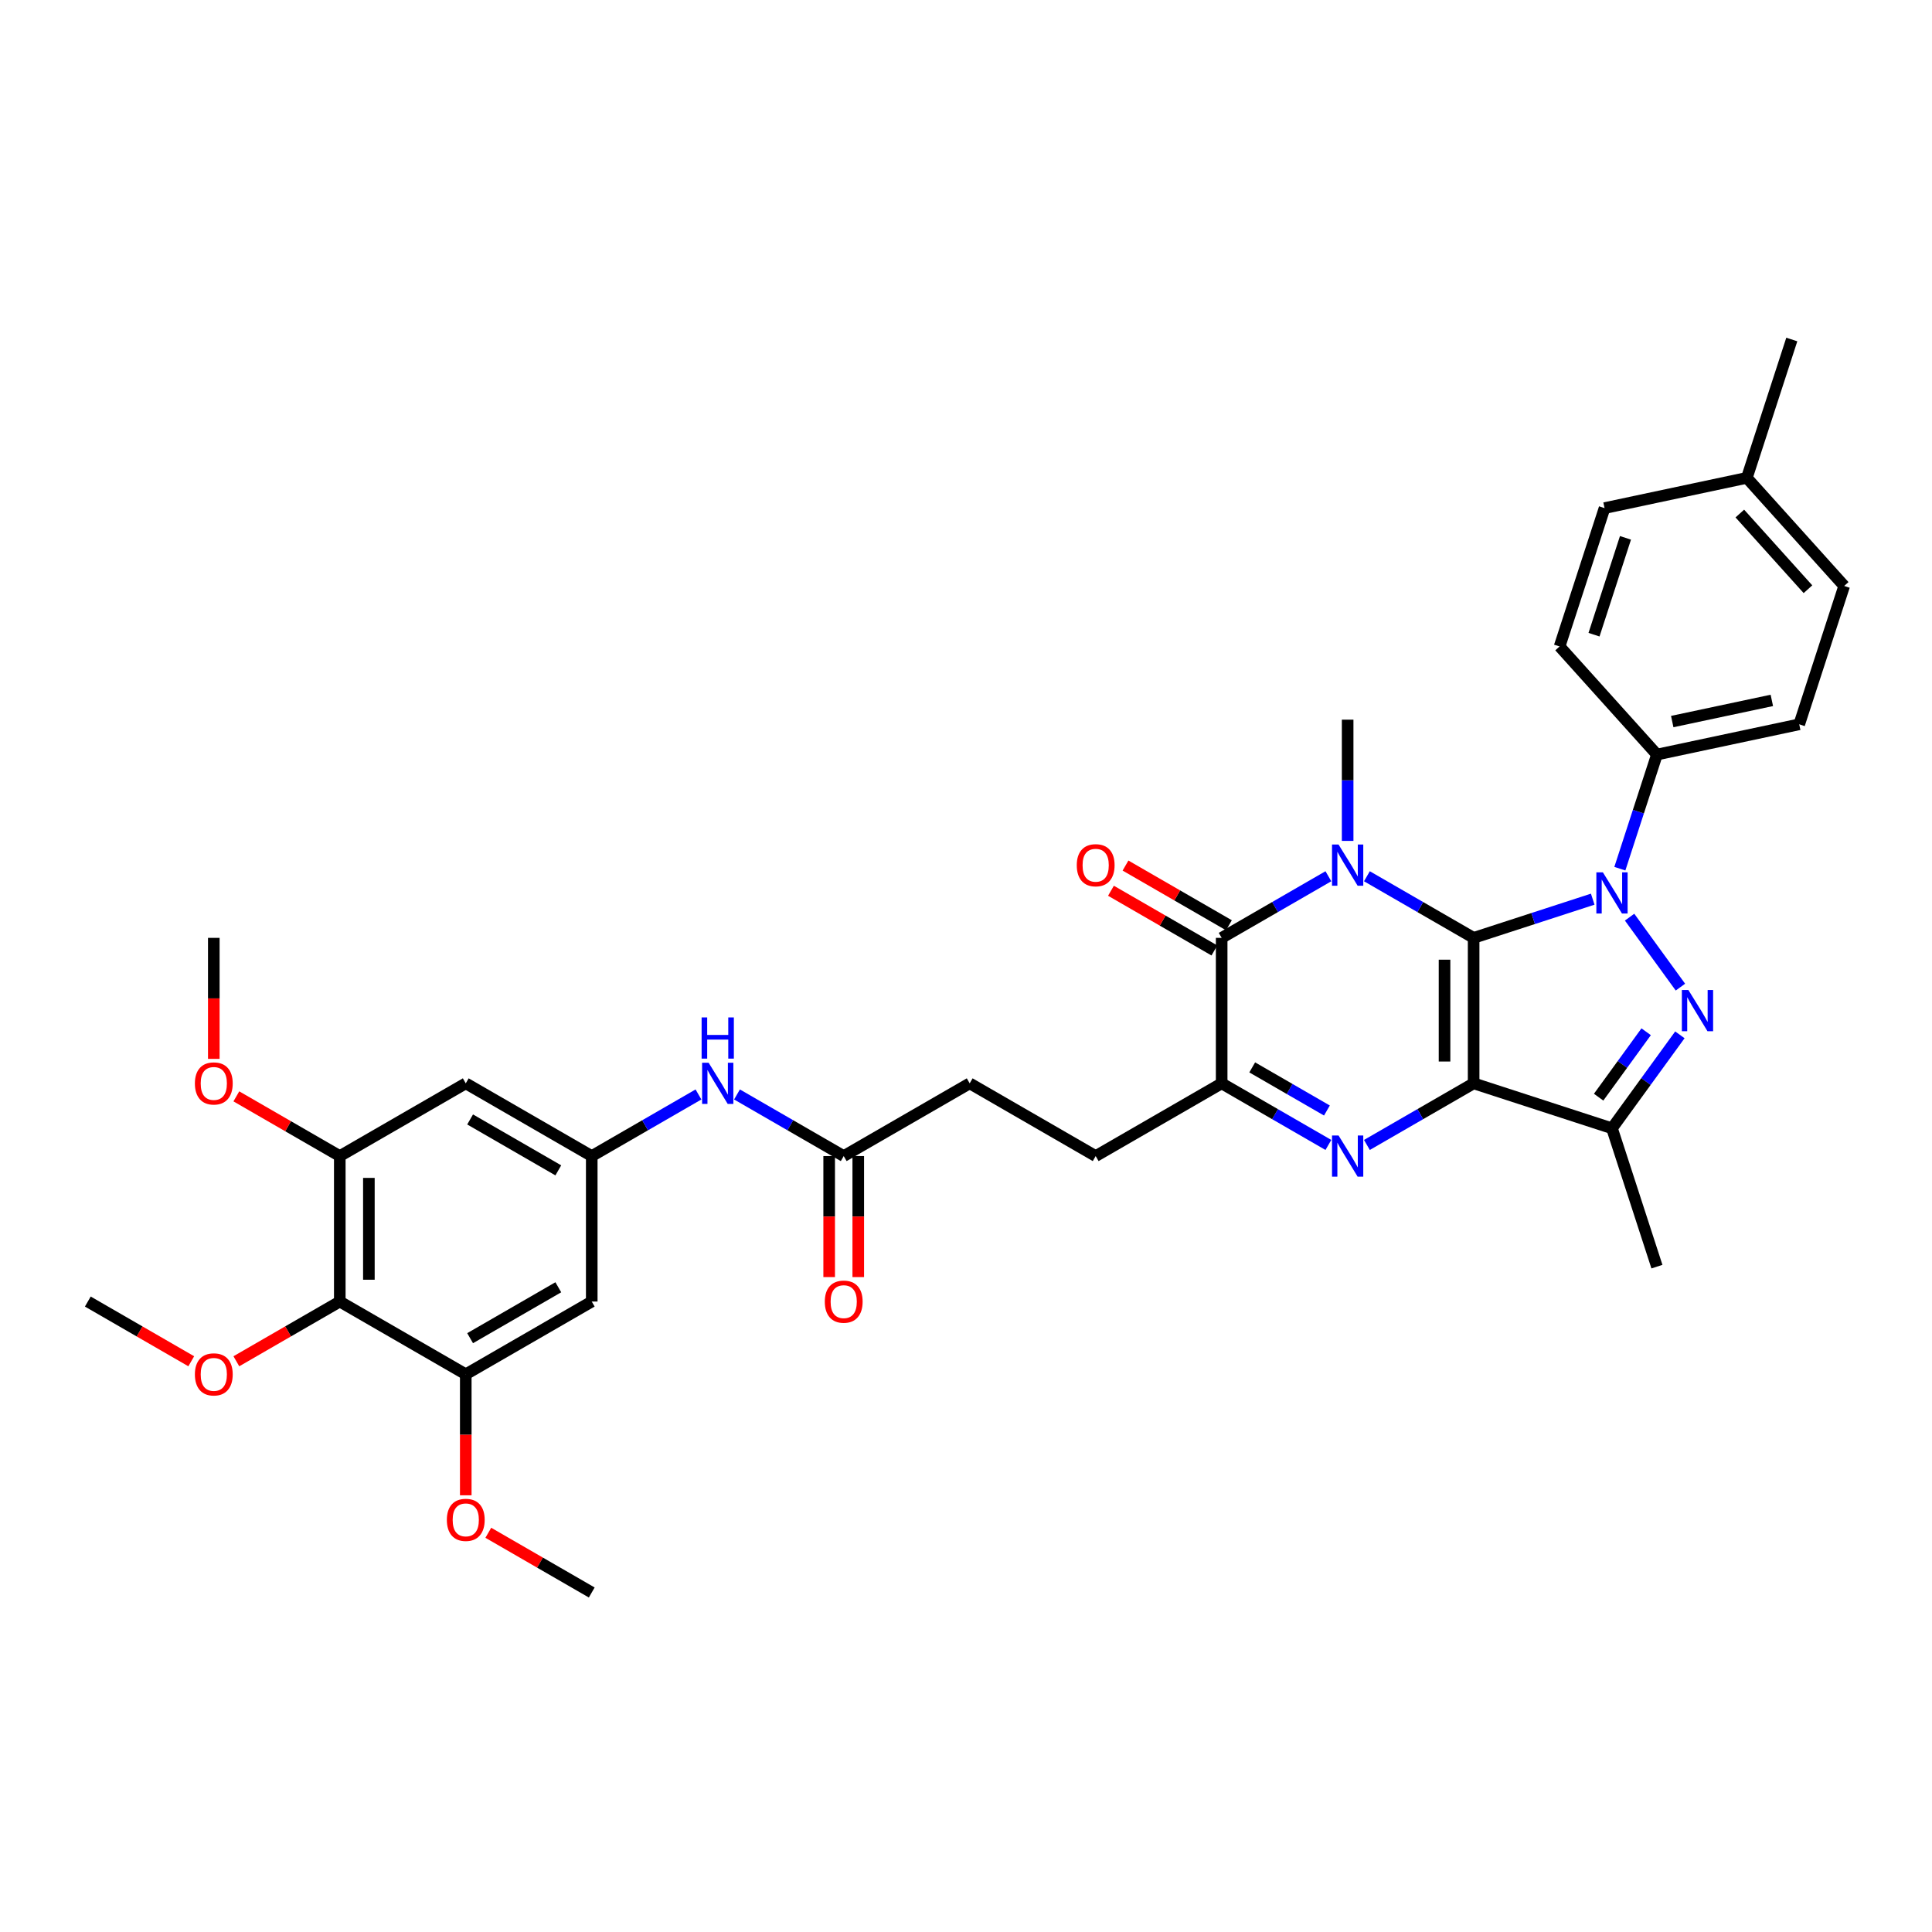 <?xml version='1.0' encoding='iso-8859-1'?>
<svg version='1.1' baseProfile='full'
              xmlns='http://www.w3.org/2000/svg'
                      xmlns:rdkit='http://www.rdkit.org/xml'
                      xmlns:xlink='http://www.w3.org/1999/xlink'
                  xml:space='preserve'
width='1000px' height='1000px' viewBox='0 0 1000 1000'>
<!-- END OF HEADER -->
<rect style='opacity:1.0;fill:#FFFFFF;stroke:none' width='1000' height='1000' x='0' y='0'> </rect>
<path class='bond-0' d='M 762.748,485.439 L 762.748,560.736' style='fill:none;fill-rule:evenodd;stroke:#000000;stroke-width:6px;stroke-linecap:butt;stroke-linejoin:miter;stroke-opacity:1' />
<path class='bond-0' d='M 747.689,496.734 L 747.689,549.441' style='fill:none;fill-rule:evenodd;stroke:#000000;stroke-width:6px;stroke-linecap:butt;stroke-linejoin:miter;stroke-opacity:1' />
<path class='bond-1' d='M 762.748,485.439 L 793.569,475.425' style='fill:none;fill-rule:evenodd;stroke:#000000;stroke-width:6px;stroke-linecap:butt;stroke-linejoin:miter;stroke-opacity:1' />
<path class='bond-1' d='M 793.569,475.425 L 824.39,465.411' style='fill:none;fill-rule:evenodd;stroke:#0000FF;stroke-width:6px;stroke-linecap:butt;stroke-linejoin:miter;stroke-opacity:1' />
<path class='bond-2' d='M 762.748,485.439 L 735.128,469.493' style='fill:none;fill-rule:evenodd;stroke:#000000;stroke-width:6px;stroke-linecap:butt;stroke-linejoin:miter;stroke-opacity:1' />
<path class='bond-2' d='M 735.128,469.493 L 707.509,453.547' style='fill:none;fill-rule:evenodd;stroke:#0000FF;stroke-width:6px;stroke-linecap:butt;stroke-linejoin:miter;stroke-opacity:1' />
<path class='bond-3' d='M 762.748,560.736 L 735.128,576.682' style='fill:none;fill-rule:evenodd;stroke:#000000;stroke-width:6px;stroke-linecap:butt;stroke-linejoin:miter;stroke-opacity:1' />
<path class='bond-3' d='M 735.128,576.682 L 707.509,592.628' style='fill:none;fill-rule:evenodd;stroke:#0000FF;stroke-width:6px;stroke-linecap:butt;stroke-linejoin:miter;stroke-opacity:1' />
<path class='bond-6' d='M 762.748,560.736 L 834.359,584.003' style='fill:none;fill-rule:evenodd;stroke:#000000;stroke-width:6px;stroke-linecap:butt;stroke-linejoin:miter;stroke-opacity:1' />
<path class='bond-4' d='M 843.473,474.716 L 869.785,510.931' style='fill:none;fill-rule:evenodd;stroke:#0000FF;stroke-width:6px;stroke-linecap:butt;stroke-linejoin:miter;stroke-opacity:1' />
<path class='bond-12' d='M 838.435,449.627 L 848.031,420.094' style='fill:none;fill-rule:evenodd;stroke:#0000FF;stroke-width:6px;stroke-linecap:butt;stroke-linejoin:miter;stroke-opacity:1' />
<path class='bond-12' d='M 848.031,420.094 L 857.627,390.56' style='fill:none;fill-rule:evenodd;stroke:#000000;stroke-width:6px;stroke-linecap:butt;stroke-linejoin:miter;stroke-opacity:1' />
<path class='bond-5' d='M 687.57,453.547 L 659.951,469.493' style='fill:none;fill-rule:evenodd;stroke:#0000FF;stroke-width:6px;stroke-linecap:butt;stroke-linejoin:miter;stroke-opacity:1' />
<path class='bond-5' d='M 659.951,469.493 L 632.331,485.439' style='fill:none;fill-rule:evenodd;stroke:#000000;stroke-width:6px;stroke-linecap:butt;stroke-linejoin:miter;stroke-opacity:1' />
<path class='bond-20' d='M 697.539,435.247 L 697.539,403.871' style='fill:none;fill-rule:evenodd;stroke:#0000FF;stroke-width:6px;stroke-linecap:butt;stroke-linejoin:miter;stroke-opacity:1' />
<path class='bond-20' d='M 697.539,403.871 L 697.539,372.495' style='fill:none;fill-rule:evenodd;stroke:#000000;stroke-width:6px;stroke-linecap:butt;stroke-linejoin:miter;stroke-opacity:1' />
<path class='bond-36' d='M 687.57,592.628 L 659.951,576.682' style='fill:none;fill-rule:evenodd;stroke:#0000FF;stroke-width:6px;stroke-linecap:butt;stroke-linejoin:miter;stroke-opacity:1' />
<path class='bond-36' d='M 659.951,576.682 L 632.331,560.736' style='fill:none;fill-rule:evenodd;stroke:#000000;stroke-width:6px;stroke-linecap:butt;stroke-linejoin:miter;stroke-opacity:1' />
<path class='bond-36' d='M 686.814,574.802 L 667.48,563.64' style='fill:none;fill-rule:evenodd;stroke:#0000FF;stroke-width:6px;stroke-linecap:butt;stroke-linejoin:miter;stroke-opacity:1' />
<path class='bond-36' d='M 667.48,563.64 L 648.146,552.478' style='fill:none;fill-rule:evenodd;stroke:#000000;stroke-width:6px;stroke-linecap:butt;stroke-linejoin:miter;stroke-opacity:1' />
<path class='bond-35' d='M 869.503,535.632 L 851.931,559.818' style='fill:none;fill-rule:evenodd;stroke:#0000FF;stroke-width:6px;stroke-linecap:butt;stroke-linejoin:miter;stroke-opacity:1' />
<path class='bond-35' d='M 851.931,559.818 L 834.359,584.003' style='fill:none;fill-rule:evenodd;stroke:#000000;stroke-width:6px;stroke-linecap:butt;stroke-linejoin:miter;stroke-opacity:1' />
<path class='bond-35' d='M 852.048,534.036 L 839.748,550.966' style='fill:none;fill-rule:evenodd;stroke:#0000FF;stroke-width:6px;stroke-linecap:butt;stroke-linejoin:miter;stroke-opacity:1' />
<path class='bond-35' d='M 839.748,550.966 L 827.447,567.896' style='fill:none;fill-rule:evenodd;stroke:#000000;stroke-width:6px;stroke-linecap:butt;stroke-linejoin:miter;stroke-opacity:1' />
<path class='bond-7' d='M 632.331,485.439 L 632.331,560.736' style='fill:none;fill-rule:evenodd;stroke:#000000;stroke-width:6px;stroke-linecap:butt;stroke-linejoin:miter;stroke-opacity:1' />
<path class='bond-17' d='M 636.096,478.918 L 609.327,463.464' style='fill:none;fill-rule:evenodd;stroke:#000000;stroke-width:6px;stroke-linecap:butt;stroke-linejoin:miter;stroke-opacity:1' />
<path class='bond-17' d='M 609.327,463.464 L 582.558,448.009' style='fill:none;fill-rule:evenodd;stroke:#FF0000;stroke-width:6px;stroke-linecap:butt;stroke-linejoin:miter;stroke-opacity:1' />
<path class='bond-17' d='M 628.566,491.96 L 601.797,476.505' style='fill:none;fill-rule:evenodd;stroke:#000000;stroke-width:6px;stroke-linecap:butt;stroke-linejoin:miter;stroke-opacity:1' />
<path class='bond-17' d='M 601.797,476.505 L 575.029,461.05' style='fill:none;fill-rule:evenodd;stroke:#FF0000;stroke-width:6px;stroke-linecap:butt;stroke-linejoin:miter;stroke-opacity:1' />
<path class='bond-27' d='M 834.359,584.003 L 857.627,655.614' style='fill:none;fill-rule:evenodd;stroke:#000000;stroke-width:6px;stroke-linecap:butt;stroke-linejoin:miter;stroke-opacity:1' />
<path class='bond-18' d='M 632.331,560.736 L 567.122,598.384' style='fill:none;fill-rule:evenodd;stroke:#000000;stroke-width:6px;stroke-linecap:butt;stroke-linejoin:miter;stroke-opacity:1' />
<path class='bond-8' d='M 175.872,673.68 L 175.872,598.384' style='fill:none;fill-rule:evenodd;stroke:#000000;stroke-width:6px;stroke-linecap:butt;stroke-linejoin:miter;stroke-opacity:1' />
<path class='bond-8' d='M 190.931,662.386 L 190.931,609.678' style='fill:none;fill-rule:evenodd;stroke:#000000;stroke-width:6px;stroke-linecap:butt;stroke-linejoin:miter;stroke-opacity:1' />
<path class='bond-24' d='M 175.872,673.68 L 149.103,689.135' style='fill:none;fill-rule:evenodd;stroke:#000000;stroke-width:6px;stroke-linecap:butt;stroke-linejoin:miter;stroke-opacity:1' />
<path class='bond-24' d='M 149.103,689.135 L 122.334,704.59' style='fill:none;fill-rule:evenodd;stroke:#FF0000;stroke-width:6px;stroke-linecap:butt;stroke-linejoin:miter;stroke-opacity:1' />
<path class='bond-38' d='M 175.872,673.68 L 241.08,711.328' style='fill:none;fill-rule:evenodd;stroke:#000000;stroke-width:6px;stroke-linecap:butt;stroke-linejoin:miter;stroke-opacity:1' />
<path class='bond-9' d='M 175.872,598.384 L 241.08,560.736' style='fill:none;fill-rule:evenodd;stroke:#000000;stroke-width:6px;stroke-linecap:butt;stroke-linejoin:miter;stroke-opacity:1' />
<path class='bond-26' d='M 175.872,598.384 L 149.103,582.929' style='fill:none;fill-rule:evenodd;stroke:#000000;stroke-width:6px;stroke-linecap:butt;stroke-linejoin:miter;stroke-opacity:1' />
<path class='bond-26' d='M 149.103,582.929 L 122.334,567.474' style='fill:none;fill-rule:evenodd;stroke:#FF0000;stroke-width:6px;stroke-linecap:butt;stroke-linejoin:miter;stroke-opacity:1' />
<path class='bond-10' d='M 241.08,711.328 L 306.288,673.68' style='fill:none;fill-rule:evenodd;stroke:#000000;stroke-width:6px;stroke-linecap:butt;stroke-linejoin:miter;stroke-opacity:1' />
<path class='bond-10' d='M 243.332,692.639 L 288.978,666.286' style='fill:none;fill-rule:evenodd;stroke:#000000;stroke-width:6px;stroke-linecap:butt;stroke-linejoin:miter;stroke-opacity:1' />
<path class='bond-25' d='M 241.08,711.328 L 241.08,742.644' style='fill:none;fill-rule:evenodd;stroke:#000000;stroke-width:6px;stroke-linecap:butt;stroke-linejoin:miter;stroke-opacity:1' />
<path class='bond-25' d='M 241.08,742.644 L 241.08,773.96' style='fill:none;fill-rule:evenodd;stroke:#FF0000;stroke-width:6px;stroke-linecap:butt;stroke-linejoin:miter;stroke-opacity:1' />
<path class='bond-11' d='M 306.288,598.384 L 333.908,582.438' style='fill:none;fill-rule:evenodd;stroke:#000000;stroke-width:6px;stroke-linecap:butt;stroke-linejoin:miter;stroke-opacity:1' />
<path class='bond-11' d='M 333.908,582.438 L 361.528,566.491' style='fill:none;fill-rule:evenodd;stroke:#0000FF;stroke-width:6px;stroke-linecap:butt;stroke-linejoin:miter;stroke-opacity:1' />
<path class='bond-13' d='M 306.288,598.384 L 306.288,673.68' style='fill:none;fill-rule:evenodd;stroke:#000000;stroke-width:6px;stroke-linecap:butt;stroke-linejoin:miter;stroke-opacity:1' />
<path class='bond-14' d='M 306.288,598.384 L 241.08,560.736' style='fill:none;fill-rule:evenodd;stroke:#000000;stroke-width:6px;stroke-linecap:butt;stroke-linejoin:miter;stroke-opacity:1' />
<path class='bond-14' d='M 288.978,605.778 L 243.332,579.425' style='fill:none;fill-rule:evenodd;stroke:#000000;stroke-width:6px;stroke-linecap:butt;stroke-linejoin:miter;stroke-opacity:1' />
<path class='bond-21' d='M 857.627,390.56 L 931.278,374.906' style='fill:none;fill-rule:evenodd;stroke:#000000;stroke-width:6px;stroke-linecap:butt;stroke-linejoin:miter;stroke-opacity:1' />
<path class='bond-21' d='M 865.543,373.482 L 917.099,362.524' style='fill:none;fill-rule:evenodd;stroke:#000000;stroke-width:6px;stroke-linecap:butt;stroke-linejoin:miter;stroke-opacity:1' />
<path class='bond-22' d='M 857.627,390.56 L 807.244,334.604' style='fill:none;fill-rule:evenodd;stroke:#000000;stroke-width:6px;stroke-linecap:butt;stroke-linejoin:miter;stroke-opacity:1' />
<path class='bond-15' d='M 381.466,566.491 L 409.086,582.438' style='fill:none;fill-rule:evenodd;stroke:#0000FF;stroke-width:6px;stroke-linecap:butt;stroke-linejoin:miter;stroke-opacity:1' />
<path class='bond-15' d='M 409.086,582.438 L 436.705,598.384' style='fill:none;fill-rule:evenodd;stroke:#000000;stroke-width:6px;stroke-linecap:butt;stroke-linejoin:miter;stroke-opacity:1' />
<path class='bond-16' d='M 436.705,598.384 L 501.914,560.736' style='fill:none;fill-rule:evenodd;stroke:#000000;stroke-width:6px;stroke-linecap:butt;stroke-linejoin:miter;stroke-opacity:1' />
<path class='bond-19' d='M 429.176,598.384 L 429.176,629.699' style='fill:none;fill-rule:evenodd;stroke:#000000;stroke-width:6px;stroke-linecap:butt;stroke-linejoin:miter;stroke-opacity:1' />
<path class='bond-19' d='M 429.176,629.699 L 429.176,661.015' style='fill:none;fill-rule:evenodd;stroke:#FF0000;stroke-width:6px;stroke-linecap:butt;stroke-linejoin:miter;stroke-opacity:1' />
<path class='bond-19' d='M 444.235,598.384 L 444.235,629.699' style='fill:none;fill-rule:evenodd;stroke:#000000;stroke-width:6px;stroke-linecap:butt;stroke-linejoin:miter;stroke-opacity:1' />
<path class='bond-19' d='M 444.235,629.699 L 444.235,661.015' style='fill:none;fill-rule:evenodd;stroke:#FF0000;stroke-width:6px;stroke-linecap:butt;stroke-linejoin:miter;stroke-opacity:1' />
<path class='bond-23' d='M 567.122,598.384 L 501.914,560.736' style='fill:none;fill-rule:evenodd;stroke:#000000;stroke-width:6px;stroke-linecap:butt;stroke-linejoin:miter;stroke-opacity:1' />
<path class='bond-29' d='M 931.278,374.906 L 954.545,303.294' style='fill:none;fill-rule:evenodd;stroke:#000000;stroke-width:6px;stroke-linecap:butt;stroke-linejoin:miter;stroke-opacity:1' />
<path class='bond-28' d='M 807.244,334.604 L 830.512,262.993' style='fill:none;fill-rule:evenodd;stroke:#000000;stroke-width:6px;stroke-linecap:butt;stroke-linejoin:miter;stroke-opacity:1' />
<path class='bond-28' d='M 825.056,328.516 L 841.344,278.389' style='fill:none;fill-rule:evenodd;stroke:#000000;stroke-width:6px;stroke-linecap:butt;stroke-linejoin:miter;stroke-opacity:1' />
<path class='bond-31' d='M 98.992,704.59 L 72.223,689.135' style='fill:none;fill-rule:evenodd;stroke:#FF0000;stroke-width:6px;stroke-linecap:butt;stroke-linejoin:miter;stroke-opacity:1' />
<path class='bond-31' d='M 72.223,689.135 L 45.455,673.68' style='fill:none;fill-rule:evenodd;stroke:#000000;stroke-width:6px;stroke-linecap:butt;stroke-linejoin:miter;stroke-opacity:1' />
<path class='bond-33' d='M 252.751,793.363 L 279.52,808.818' style='fill:none;fill-rule:evenodd;stroke:#FF0000;stroke-width:6px;stroke-linecap:butt;stroke-linejoin:miter;stroke-opacity:1' />
<path class='bond-33' d='M 279.52,808.818 L 306.288,824.273' style='fill:none;fill-rule:evenodd;stroke:#000000;stroke-width:6px;stroke-linecap:butt;stroke-linejoin:miter;stroke-opacity:1' />
<path class='bond-34' d='M 110.663,548.071 L 110.663,516.755' style='fill:none;fill-rule:evenodd;stroke:#FF0000;stroke-width:6px;stroke-linecap:butt;stroke-linejoin:miter;stroke-opacity:1' />
<path class='bond-34' d='M 110.663,516.755 L 110.663,485.439' style='fill:none;fill-rule:evenodd;stroke:#000000;stroke-width:6px;stroke-linecap:butt;stroke-linejoin:miter;stroke-opacity:1' />
<path class='bond-30' d='M 830.512,262.993 L 904.162,247.338' style='fill:none;fill-rule:evenodd;stroke:#000000;stroke-width:6px;stroke-linecap:butt;stroke-linejoin:miter;stroke-opacity:1' />
<path class='bond-37' d='M 954.545,303.294 L 904.162,247.338' style='fill:none;fill-rule:evenodd;stroke:#000000;stroke-width:6px;stroke-linecap:butt;stroke-linejoin:miter;stroke-opacity:1' />
<path class='bond-37' d='M 935.797,304.978 L 900.529,265.808' style='fill:none;fill-rule:evenodd;stroke:#000000;stroke-width:6px;stroke-linecap:butt;stroke-linejoin:miter;stroke-opacity:1' />
<path class='bond-32' d='M 904.162,247.338 L 927.43,175.727' style='fill:none;fill-rule:evenodd;stroke:#000000;stroke-width:6px;stroke-linecap:butt;stroke-linejoin:miter;stroke-opacity:1' />
<path  class='atom-2' d='M 829.645 451.51
L 836.633 462.804
Q 837.326 463.918, 838.44 465.936
Q 839.554 467.954, 839.615 468.075
L 839.615 451.51
L 842.446 451.51
L 842.446 472.833
L 839.524 472.833
L 832.025 460.485
Q 831.151 459.039, 830.218 457.383
Q 829.314 455.726, 829.043 455.214
L 829.043 472.833
L 826.272 472.833
L 826.272 451.51
L 829.645 451.51
' fill='#0000FF'/>
<path  class='atom-3' d='M 692.826 437.129
L 699.813 448.424
Q 700.506 449.538, 701.62 451.556
Q 702.735 453.574, 702.795 453.694
L 702.795 437.129
L 705.626 437.129
L 705.626 458.453
L 702.705 458.453
L 695.205 446.105
Q 694.332 444.659, 693.398 443.002
Q 692.495 441.346, 692.224 440.834
L 692.224 458.453
L 689.453 458.453
L 689.453 437.129
L 692.826 437.129
' fill='#0000FF'/>
<path  class='atom-4' d='M 692.826 587.722
L 699.813 599.016
Q 700.506 600.131, 701.62 602.149
Q 702.735 604.166, 702.795 604.287
L 702.795 587.722
L 705.626 587.722
L 705.626 609.046
L 702.705 609.046
L 695.205 596.697
Q 694.332 595.251, 693.398 593.595
Q 692.495 591.938, 692.224 591.426
L 692.224 609.046
L 689.453 609.046
L 689.453 587.722
L 692.826 587.722
' fill='#0000FF'/>
<path  class='atom-5' d='M 873.903 512.426
L 880.891 523.72
Q 881.584 524.834, 882.698 526.852
Q 883.812 528.87, 883.873 528.991
L 883.873 512.426
L 886.704 512.426
L 886.704 533.749
L 883.782 533.749
L 876.283 521.401
Q 875.409 519.955, 874.476 518.299
Q 873.572 516.642, 873.301 516.13
L 873.301 533.749
L 870.53 533.749
L 870.53 512.426
L 873.903 512.426
' fill='#0000FF'/>
<path  class='atom-16' d='M 366.783 550.074
L 373.771 561.368
Q 374.464 562.482, 375.578 564.5
Q 376.692 566.518, 376.753 566.639
L 376.753 550.074
L 379.584 550.074
L 379.584 571.398
L 376.662 571.398
L 369.163 559.049
Q 368.289 557.603, 367.356 555.947
Q 366.452 554.29, 366.181 553.778
L 366.181 571.398
L 363.41 571.398
L 363.41 550.074
L 366.783 550.074
' fill='#0000FF'/>
<path  class='atom-16' d='M 363.154 526.617
L 366.046 526.617
L 366.046 535.683
L 376.948 535.683
L 376.948 526.617
L 379.84 526.617
L 379.84 547.941
L 376.948 547.941
L 376.948 538.093
L 366.046 538.093
L 366.046 547.941
L 363.154 547.941
L 363.154 526.617
' fill='#0000FF'/>
<path  class='atom-18' d='M 557.334 447.851
Q 557.334 442.731, 559.864 439.87
Q 562.394 437.009, 567.122 437.009
Q 571.851 437.009, 574.381 439.87
Q 576.911 442.731, 576.911 447.851
Q 576.911 453.032, 574.351 455.983
Q 571.791 458.905, 567.122 458.905
Q 562.424 458.905, 559.864 455.983
Q 557.334 453.062, 557.334 447.851
M 567.122 456.495
Q 570.375 456.495, 572.122 454.327
Q 573.899 452.128, 573.899 447.851
Q 573.899 443.665, 572.122 441.557
Q 570.375 439.418, 567.122 439.418
Q 563.87 439.418, 562.093 441.527
Q 560.346 443.635, 560.346 447.851
Q 560.346 452.158, 562.093 454.327
Q 563.87 456.495, 567.122 456.495
' fill='#FF0000'/>
<path  class='atom-20' d='M 426.917 673.74
Q 426.917 668.62, 429.447 665.759
Q 431.977 662.898, 436.705 662.898
Q 441.434 662.898, 443.964 665.759
Q 446.494 668.62, 446.494 673.74
Q 446.494 678.921, 443.934 681.872
Q 441.374 684.794, 436.705 684.794
Q 432.007 684.794, 429.447 681.872
Q 426.917 678.951, 426.917 673.74
M 436.705 682.384
Q 439.958 682.384, 441.705 680.216
Q 443.482 678.017, 443.482 673.74
Q 443.482 669.554, 441.705 667.445
Q 439.958 665.307, 436.705 665.307
Q 433.453 665.307, 431.676 667.415
Q 429.929 669.524, 429.929 673.74
Q 429.929 678.047, 431.676 680.216
Q 433.453 682.384, 436.705 682.384
' fill='#FF0000'/>
<path  class='atom-25' d='M 100.875 711.388
Q 100.875 706.268, 103.404 703.407
Q 105.934 700.546, 110.663 700.546
Q 115.392 700.546, 117.922 703.407
Q 120.452 706.268, 120.452 711.388
Q 120.452 716.569, 117.891 719.52
Q 115.331 722.442, 110.663 722.442
Q 105.965 722.442, 103.404 719.52
Q 100.875 716.599, 100.875 711.388
M 110.663 720.032
Q 113.916 720.032, 115.663 717.864
Q 117.44 715.665, 117.44 711.388
Q 117.44 707.202, 115.663 705.094
Q 113.916 702.955, 110.663 702.955
Q 107.41 702.955, 105.633 705.063
Q 103.886 707.172, 103.886 711.388
Q 103.886 715.695, 105.633 717.864
Q 107.41 720.032, 110.663 720.032
' fill='#FF0000'/>
<path  class='atom-26' d='M 231.291 786.685
Q 231.291 781.565, 233.821 778.703
Q 236.351 775.842, 241.08 775.842
Q 245.809 775.842, 248.339 778.703
Q 250.869 781.565, 250.869 786.685
Q 250.869 791.865, 248.308 794.817
Q 245.748 797.738, 241.08 797.738
Q 236.382 797.738, 233.821 794.817
Q 231.291 791.895, 231.291 786.685
M 241.08 795.329
Q 244.333 795.329, 246.08 793.16
Q 247.857 790.961, 247.857 786.685
Q 247.857 782.498, 246.08 780.39
Q 244.333 778.251, 241.08 778.251
Q 237.827 778.251, 236.05 780.36
Q 234.303 782.468, 234.303 786.685
Q 234.303 790.992, 236.05 793.16
Q 237.827 795.329, 241.08 795.329
' fill='#FF0000'/>
<path  class='atom-27' d='M 100.875 560.796
Q 100.875 555.676, 103.404 552.814
Q 105.934 549.953, 110.663 549.953
Q 115.392 549.953, 117.922 552.814
Q 120.452 555.676, 120.452 560.796
Q 120.452 565.976, 117.891 568.928
Q 115.331 571.849, 110.663 571.849
Q 105.965 571.849, 103.404 568.928
Q 100.875 566.006, 100.875 560.796
M 110.663 569.44
Q 113.916 569.44, 115.663 567.271
Q 117.44 565.073, 117.44 560.796
Q 117.44 556.609, 115.663 554.501
Q 113.916 552.363, 110.663 552.363
Q 107.41 552.363, 105.633 554.471
Q 103.886 556.579, 103.886 560.796
Q 103.886 565.103, 105.633 567.271
Q 107.41 569.44, 110.663 569.44
' fill='#FF0000'/>
</svg>
